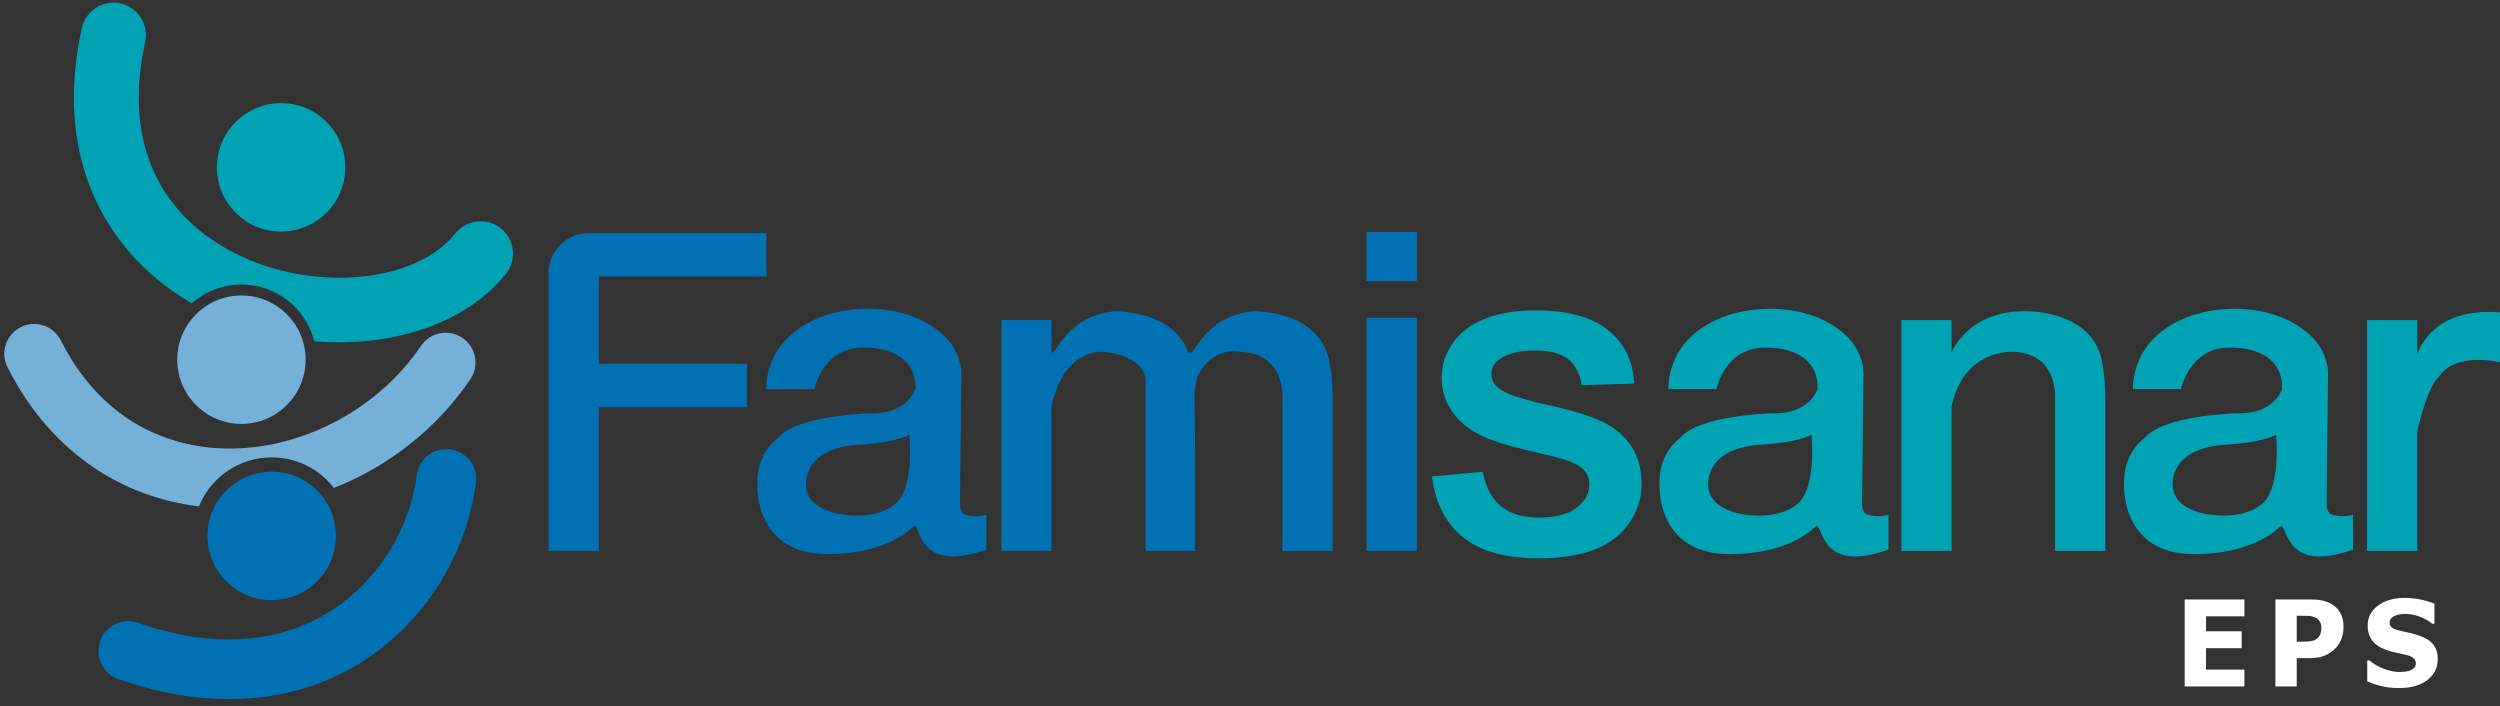<?xml version="1.0" encoding="UTF-8"?>
<svg xmlns="http://www.w3.org/2000/svg" xmlns:xlink="http://www.w3.org/1999/xlink" width="501.3pt" height="141.6pt" viewBox="0 0 501.3 141.6" version="1.1">
<rect x="0" y="0" width="501.3" height="141.6" fill="#333333" stroke="none"/>
<defs>
<clipPath id="clip1">
  <path d="M 474 62 L 501.301 62 L 501.301 111 L 474 111 Z M 474 62 "/>
</clipPath>
</defs>
<g id="surface1">
<path style=" stroke:none;fill-rule:evenodd;fill:rgb(0%,63.867%,70.506%);fill-opacity:1;" d="M 56.367 20.68 C 63.48 20.68 69.246 26.445 69.246 33.559 C 69.246 40.672 63.48 46.438 56.367 46.438 C 49.254 46.438 43.488 40.672 43.488 33.559 C 43.488 26.445 49.254 20.68 56.367 20.68 Z M 56.367 20.68 "/>
<path style=" stroke:none;fill-rule:evenodd;fill:rgb(45.483%,68.944%,84.375%);fill-opacity:1;" d="M 48.414 59.246 C 55.523 59.246 61.289 65.012 61.289 72.125 C 61.289 79.234 55.523 85 48.414 85 C 41.301 85 35.535 79.234 35.535 72.125 C 35.535 65.012 41.301 59.246 48.414 59.246 Z M 48.414 59.246 "/>
<path style=" stroke:none;fill-rule:evenodd;fill:rgb(0%,44.31%,70.117%);fill-opacity:1;" d="M 54.48 94.574 C 61.594 94.574 67.359 100.34 67.359 107.453 C 67.359 114.566 61.594 120.332 54.48 120.332 C 47.367 120.332 41.602 114.566 41.602 107.453 C 41.602 100.34 47.367 94.574 54.48 94.574 Z M 54.48 94.574 "/>
<path style=" stroke:none;fill-rule:evenodd;fill:rgb(0%,63.867%,70.506%);fill-opacity:1;" d="M 16.41 5.629 C 17.18 2.125 20.648 -0.09 24.156 0.68 C 27.66 1.449 29.875 4.918 29.105 8.422 C 26.246 21.414 28.391 31.527 33.348 38.926 C 37.184 44.656 42.754 48.902 49.016 51.688 C 55.434 54.543 62.551 55.855 69.309 55.672 C 78.488 55.422 86.809 52.426 91.332 46.789 C 93.574 44 97.656 43.555 100.445 45.797 C 103.234 48.043 103.68 52.125 101.438 54.914 C 94.426 63.648 82.445 68.273 69.613 68.621 C 67.441 68.68 65.238 68.617 63.023 68.43 C 61.379 61.895 55.461 57.055 48.41 57.055 C 44.594 57.055 41.105 58.477 38.449 60.82 C 32.23 57.207 26.723 52.32 22.582 46.137 C 15.754 35.945 12.707 22.449 16.41 5.629 Z M 16.41 5.629 "/>
<path style=" stroke:none;fill-rule:evenodd;fill:rgb(45.483%,68.944%,84.375%);fill-opacity:1;" d="M 1.504 73.637 C 0.016 70.688 1.199 67.09 4.152 65.602 C 7.102 64.113 10.703 65.297 12.191 68.25 C 15.695 75.191 20.262 80.309 25.426 83.805 C 31.457 87.891 38.383 89.832 45.426 89.941 C 52.602 90.055 59.91 88.27 66.562 84.914 C 73.629 81.344 79.902 76.023 84.426 69.344 C 86.277 66.613 89.992 65.898 92.723 67.75 C 95.453 69.602 96.168 73.316 94.316 76.047 C 88.609 84.473 80.762 91.152 71.953 95.602 C 70.32 96.426 68.648 97.176 66.949 97.844 C 64.074 94.113 59.559 91.711 54.48 91.711 C 47.879 91.711 42.227 95.773 39.887 101.535 C 32.461 100.641 25.227 98.102 18.723 93.695 C 11.918 89.086 5.969 82.48 1.504 73.637 Z M 1.504 73.637 "/>
<path style=" stroke:none;fill-rule:evenodd;fill:rgb(0%,44.31%,70.117%);fill-opacity:1;" d="M 23.758 136.191 C 20.637 135.105 18.988 131.695 20.078 128.574 C 21.164 125.457 24.574 123.809 27.691 124.895 C 31.992 126.391 36.047 127.348 39.848 127.836 C 51.031 129.266 60.242 126.676 67.27 121.887 C 74.312 117.09 79.238 110.082 81.809 102.703 C 82.672 100.223 83.262 97.723 83.578 95.273 C 83.992 92 86.98 89.68 90.258 90.094 C 93.531 90.508 95.852 93.5 95.438 96.773 C 95.012 100.082 94.23 103.402 93.105 106.641 C 89.746 116.293 83.277 125.469 74.02 131.777 C 64.742 138.098 52.738 141.535 38.348 139.695 C 33.703 139.102 28.832 137.961 23.758 136.191 Z M 23.758 136.191 "/>
<path style=" stroke:none;fill-rule:evenodd;fill:rgb(0%,63.867%,70.506%);fill-opacity:1;" d="M 287.129 95.543 L 297.316 94.602 C 297.93 97.766 299.16 100.074 301.027 101.559 C 302.891 103.047 305.41 103.781 308.574 103.781 C 311.922 103.781 314.453 103.125 316.148 101.805 C 317.848 100.488 318.703 98.949 318.703 97.184 C 318.703 96.043 318.34 95.082 317.633 94.281 C 316.922 93.488 315.668 92.793 313.887 92.215 C 312.668 91.812 309.902 91.121 305.566 90.113 C 299.988 88.82 296.074 87.234 293.824 85.348 C 290.656 82.699 289.078 79.473 289.078 75.664 C 289.078 73.219 289.824 70.918 291.309 68.785 C 292.801 66.652 294.945 65.031 297.75 63.918 C 300.555 62.801 303.93 62.242 307.902 62.242 C 314.367 62.242 319.246 63.57 322.508 66.238 C 325.785 68.906 327.492 72.461 327.664 76.914 L 317.188 77.25 C 316.742 74.77 315.789 72.996 314.332 71.91 C 312.875 70.828 310.684 70.281 307.77 70.281 C 304.758 70.281 302.398 70.863 300.699 72.023 C 299.605 72.773 299.051 73.766 299.051 75.016 C 299.051 76.156 299.566 77.125 300.605 77.93 C 301.918 78.969 305.105 80.043 310.176 81.16 C 315.246 82.266 318.992 83.426 321.414 84.609 C 323.844 85.805 325.746 87.422 327.121 89.488 C 328.492 91.555 329.18 94.102 329.18 97.129 C 329.18 99.875 328.359 102.453 326.711 104.855 C 325.062 107.254 322.738 109.043 319.727 110.203 C 316.715 111.375 312.961 111.957 308.469 111.957 C 301.93 111.957 296.906 110.562 293.402 107.758 C 289.898 104.965 287.816 100.891 287.129 95.543 Z M 287.129 95.543 "/>
<path style=" stroke:none;fill-rule:evenodd;fill:rgb(100%,100%,100%);fill-opacity:1;" d="M 450.051 137.652 L 438.07 137.652 L 438.07 120.203 L 450.051 120.203 L 450.051 123.586 L 442.352 123.586 L 442.352 126.586 L 449.504 126.586 L 449.504 129.973 L 442.352 129.973 L 442.352 134.266 L 450.051 134.266 Z M 469.926 125.707 C 469.926 126.488 469.797 127.25 469.539 128 C 469.277 128.742 468.91 129.371 468.426 129.879 C 467.766 130.566 467.035 131.082 466.223 131.434 C 465.414 131.789 464.402 131.965 463.199 131.965 L 460.543 131.965 L 460.543 137.652 L 456.266 137.652 L 456.266 120.203 L 463.289 120.203 C 464.344 120.203 465.227 120.301 465.953 120.492 C 466.672 120.684 467.316 120.969 467.867 121.352 C 468.535 121.812 469.047 122.402 469.398 123.121 C 469.75 123.84 469.926 124.699 469.926 125.707 Z M 465.484 125.816 C 465.484 125.324 465.359 124.902 465.109 124.547 C 464.859 124.195 464.57 123.949 464.242 123.809 C 463.797 123.621 463.367 123.516 462.949 123.496 C 462.531 123.477 461.973 123.469 461.273 123.469 L 460.543 123.469 L 460.543 128.676 L 461.758 128.676 C 462.48 128.676 463.07 128.629 463.539 128.535 C 464.004 128.445 464.398 128.254 464.715 127.977 C 464.984 127.727 465.184 127.426 465.305 127.082 C 465.426 126.734 465.484 126.312 465.484 125.816 Z M 488.816 132.168 C 488.816 133.883 488.125 135.281 486.742 136.352 C 485.363 137.426 483.488 137.965 481.121 137.965 C 479.75 137.965 478.555 137.836 477.539 137.582 C 476.516 137.332 475.562 137.008 474.676 136.621 L 474.676 132.441 L 475.145 132.441 C 476.023 133.184 477.012 133.75 478.098 134.152 C 479.191 134.547 480.238 134.746 481.246 134.746 C 481.508 134.746 481.844 134.723 482.27 134.676 C 482.691 134.633 483.031 134.551 483.301 134.445 C 483.625 134.301 483.895 134.125 484.105 133.914 C 484.316 133.703 484.422 133.387 484.422 132.977 C 484.422 132.59 484.27 132.262 483.961 131.984 C 483.656 131.707 483.203 131.496 482.613 131.348 C 481.988 131.191 481.332 131.043 480.637 130.906 C 479.945 130.773 479.293 130.594 478.688 130.387 C 477.293 129.91 476.297 129.262 475.684 128.449 C 475.074 127.633 474.766 126.621 474.766 125.406 C 474.766 123.785 475.457 122.461 476.84 121.43 C 478.219 120.402 479.996 119.891 482.168 119.891 C 483.258 119.891 484.332 120.004 485.395 120.223 C 486.461 120.449 487.379 120.727 488.156 121.062 L 488.156 125.074 L 487.699 125.074 C 487.035 124.516 486.215 124.047 485.254 123.672 C 484.285 123.297 483.297 123.105 482.293 123.105 C 481.938 123.105 481.582 123.133 481.234 123.184 C 480.879 123.234 480.543 123.328 480.215 123.469 C 479.93 123.586 479.68 123.762 479.473 124 C 479.266 124.234 479.16 124.508 479.16 124.812 C 479.16 125.27 479.328 125.625 479.664 125.871 C 479.996 126.117 480.621 126.34 481.547 126.543 C 482.156 126.676 482.742 126.809 483.301 126.93 C 483.859 127.055 484.461 127.227 485.105 127.449 C 486.371 127.883 487.305 128.48 487.91 129.23 C 488.512 129.984 488.816 130.965 488.816 132.168 Z M 488.816 132.168 "/>
<path style=" stroke:none;fill-rule:evenodd;fill:rgb(0%,44.31%,70.117%);fill-opacity:1;" d="M 274.023 110.469 L 284.094 110.469 L 284.094 63.723 L 274.023 63.723 Z M 274.023 110.469 "/>
<path style=" stroke:none;fill-rule:evenodd;fill:rgb(0%,44.31%,70.117%);fill-opacity:1;" d="M 274.023 56.355 L 284.094 56.355 L 284.094 46.512 L 274.023 46.512 Z M 274.023 56.355 "/>
<path style=" stroke:none;fill-rule:evenodd;fill:rgb(0%,44.31%,70.117%);fill-opacity:1;" d="M 153.707 46.738 L 153.707 55.457 L 120.07 55.457 L 120.07 72.949 L 149.77 72.949 L 149.77 81.668 L 120.07 81.668 L 120.07 110.469 L 110 110.469 L 110 54.781 C 110 50.355 113.621 46.738 118.043 46.738 Z M 153.707 46.738 "/>
<path style=" stroke:none;fill-rule:evenodd;fill:rgb(0%,63.867%,70.506%);fill-opacity:1;" d="M 381.266 64.176 L 391.332 64.176 L 391.332 70.672 C 391.332 70.672 394.598 62.234 406.238 62.402 C 406.238 62.402 419.344 62.121 421.426 72.191 C 421.426 72.191 422.156 75.285 422.156 79.926 L 422.156 110.469 L 412.09 110.469 L 412.09 79.926 C 412.09 79.926 412.766 70.953 403.875 70.559 C 403.875 70.559 393.805 69.66 391.332 81.527 L 391.332 110.469 L 381.266 110.469 Z M 381.266 64.176 "/>
<path style=" stroke:none;fill-rule:evenodd;fill:rgb(0%,44.31%,70.117%);fill-opacity:1;" d="M 267.211 79.082 L 267.223 79.082 L 267.223 110.469 L 257.156 110.469 L 257.156 79.926 L 257.148 79.926 C 257.148 79.926 257.152 79.879 257.156 79.801 L 257.156 79.168 C 257.086 77 256.242 70.883 248.938 70.559 C 248.938 70.559 243.449 69.121 240.207 75.262 C 239.816 75.996 239.781 77.176 239.527 78.398 C 239.699 89.875 239.656 99.793 239.656 110.469 L 229.699 110.469 L 229.699 76.352 C 229.699 72.465 224.316 70.699 221.152 70.559 C 221.152 70.559 213.332 69.66 210.855 81.527 L 210.855 110.469 L 200.789 110.469 L 200.789 64.176 L 210.855 64.176 L 210.855 70.672 C 211.809 71.305 213.637 63.414 223.512 62.402 C 223.512 62.402 235.262 62.152 238.277 70.676 L 238.645 70.672 C 239.598 71.305 241.426 63.414 251.301 62.402 C 251.301 62.402 264.406 62.121 266.488 72.191 C 266.488 72.191 267.129 74.914 267.211 79.082 Z M 267.211 79.082 "/>
<g clip-path="url(#clip1)" clip-rule="nonzero">
<path style=" stroke:none;fill-rule:evenodd;fill:rgb(0%,63.867%,70.506%);fill-opacity:1;" d="M 474.637 64.176 L 484.707 64.176 L 484.707 71.066 C 484.707 71.066 487.238 61.504 501.301 62.629 L 501.301 72.641 C 501.301 72.641 492.188 70.336 488.812 75.848 C 488.812 75.848 486.844 77.195 484.707 86.535 L 484.707 110.469 L 474.637 110.469 Z M 474.637 64.176 "/>
</g>
<path style=" stroke:none;fill-rule:evenodd;fill:rgb(0%,44.31%,70.117%);fill-opacity:1;" d="M 163.301 78.012 C 163.301 78.012 164.988 69.32 173.594 69.715 C 173.594 69.715 183.832 69.379 183.551 78.012 C 183.551 78.012 181.973 83.156 174.438 82.875 C 174.438 82.875 159.699 83.215 155.93 87.883 C 155.93 87.883 151.543 90.809 151.879 97.391 C 151.879 97.391 151.207 112.016 167.348 111.059 C 167.348 111.059 177.418 111.172 183.27 105.488 C 184.746 104.996 183.746 115.16 197.781 110.215 L 197.781 103.238 C 196.188 103.621 194.668 103.586 193.223 103.07 C 193.223 103.07 192.379 102.508 192.492 100.484 L 192.773 74.891 C 192.773 74.891 193.055 69.434 187.148 65.609 C 176.934 58.312 154.051 61.512 153.625 78.012 Z M 161.742 95.734 C 162.156 93.633 163.969 89.922 171.539 89.203 C 171.539 89.203 178.852 88.98 182.34 87.18 C 182.34 87.18 183.578 98.656 178.965 101.469 C 178.965 101.469 177.277 102.953 173.379 103.309 C 168.492 103.754 160.465 102.242 161.742 95.734 Z M 161.742 95.734 "/>
<path style=" stroke:none;fill-rule:evenodd;fill:rgb(0%,63.867%,70.506%);fill-opacity:1;" d="M 344.199 78.012 C 344.199 78.012 345.887 69.32 354.492 69.715 C 354.492 69.715 364.73 69.379 364.449 78.012 C 364.449 78.012 362.871 83.156 355.336 82.875 C 355.336 82.875 340.598 83.215 336.828 87.883 C 336.828 87.883 332.441 90.809 332.777 97.391 C 332.777 97.391 332.105 112.016 348.246 111.059 C 348.246 111.059 358.316 111.172 364.168 105.488 C 365.645 104.996 364.645 115.16 378.68 110.215 L 378.68 103.238 C 377.086 103.621 375.566 103.586 374.121 103.07 C 374.121 103.07 373.277 102.508 373.391 100.484 L 373.672 74.891 C 373.672 74.891 373.953 69.434 368.047 65.609 C 357.832 58.312 334.949 61.512 334.523 78.012 Z M 342.641 95.734 C 343.055 93.633 344.867 89.922 352.438 89.203 C 352.438 89.203 359.75 88.98 363.238 87.18 C 363.238 87.18 364.477 98.656 359.863 101.469 C 359.863 101.469 358.176 102.953 354.277 103.309 C 349.391 103.754 341.363 102.242 342.641 95.734 Z M 342.641 95.734 "/>
<path style=" stroke:none;fill-rule:evenodd;fill:rgb(0%,63.867%,70.506%);fill-opacity:1;" d="M 437.348 78.012 C 437.348 78.012 439.035 69.32 447.641 69.715 C 447.641 69.715 457.879 69.379 457.598 78.012 C 457.598 78.012 456.023 83.156 448.484 82.875 C 448.484 82.875 433.746 83.215 429.977 87.883 C 429.977 87.883 425.59 90.809 425.93 97.391 C 425.93 97.391 425.254 112.016 441.398 111.059 C 441.398 111.059 451.465 111.172 457.316 105.488 C 458.797 104.996 457.793 115.16 471.828 110.215 L 471.828 103.238 C 470.234 103.621 468.715 103.586 467.273 103.07 C 467.273 103.07 466.43 102.508 466.539 100.484 L 466.82 74.891 C 466.82 74.891 467.102 69.434 461.195 65.609 C 450.98 58.312 428.102 61.512 427.672 78.012 Z M 435.793 95.734 C 436.203 93.633 438.016 89.922 445.59 89.203 C 445.59 89.203 452.902 88.98 456.387 87.18 C 456.387 87.18 457.625 98.656 453.012 101.469 C 453.012 101.469 451.324 102.953 447.426 103.309 C 442.543 103.754 434.512 102.242 435.793 95.734 Z M 435.793 95.734 "/>
</g>
</svg>
